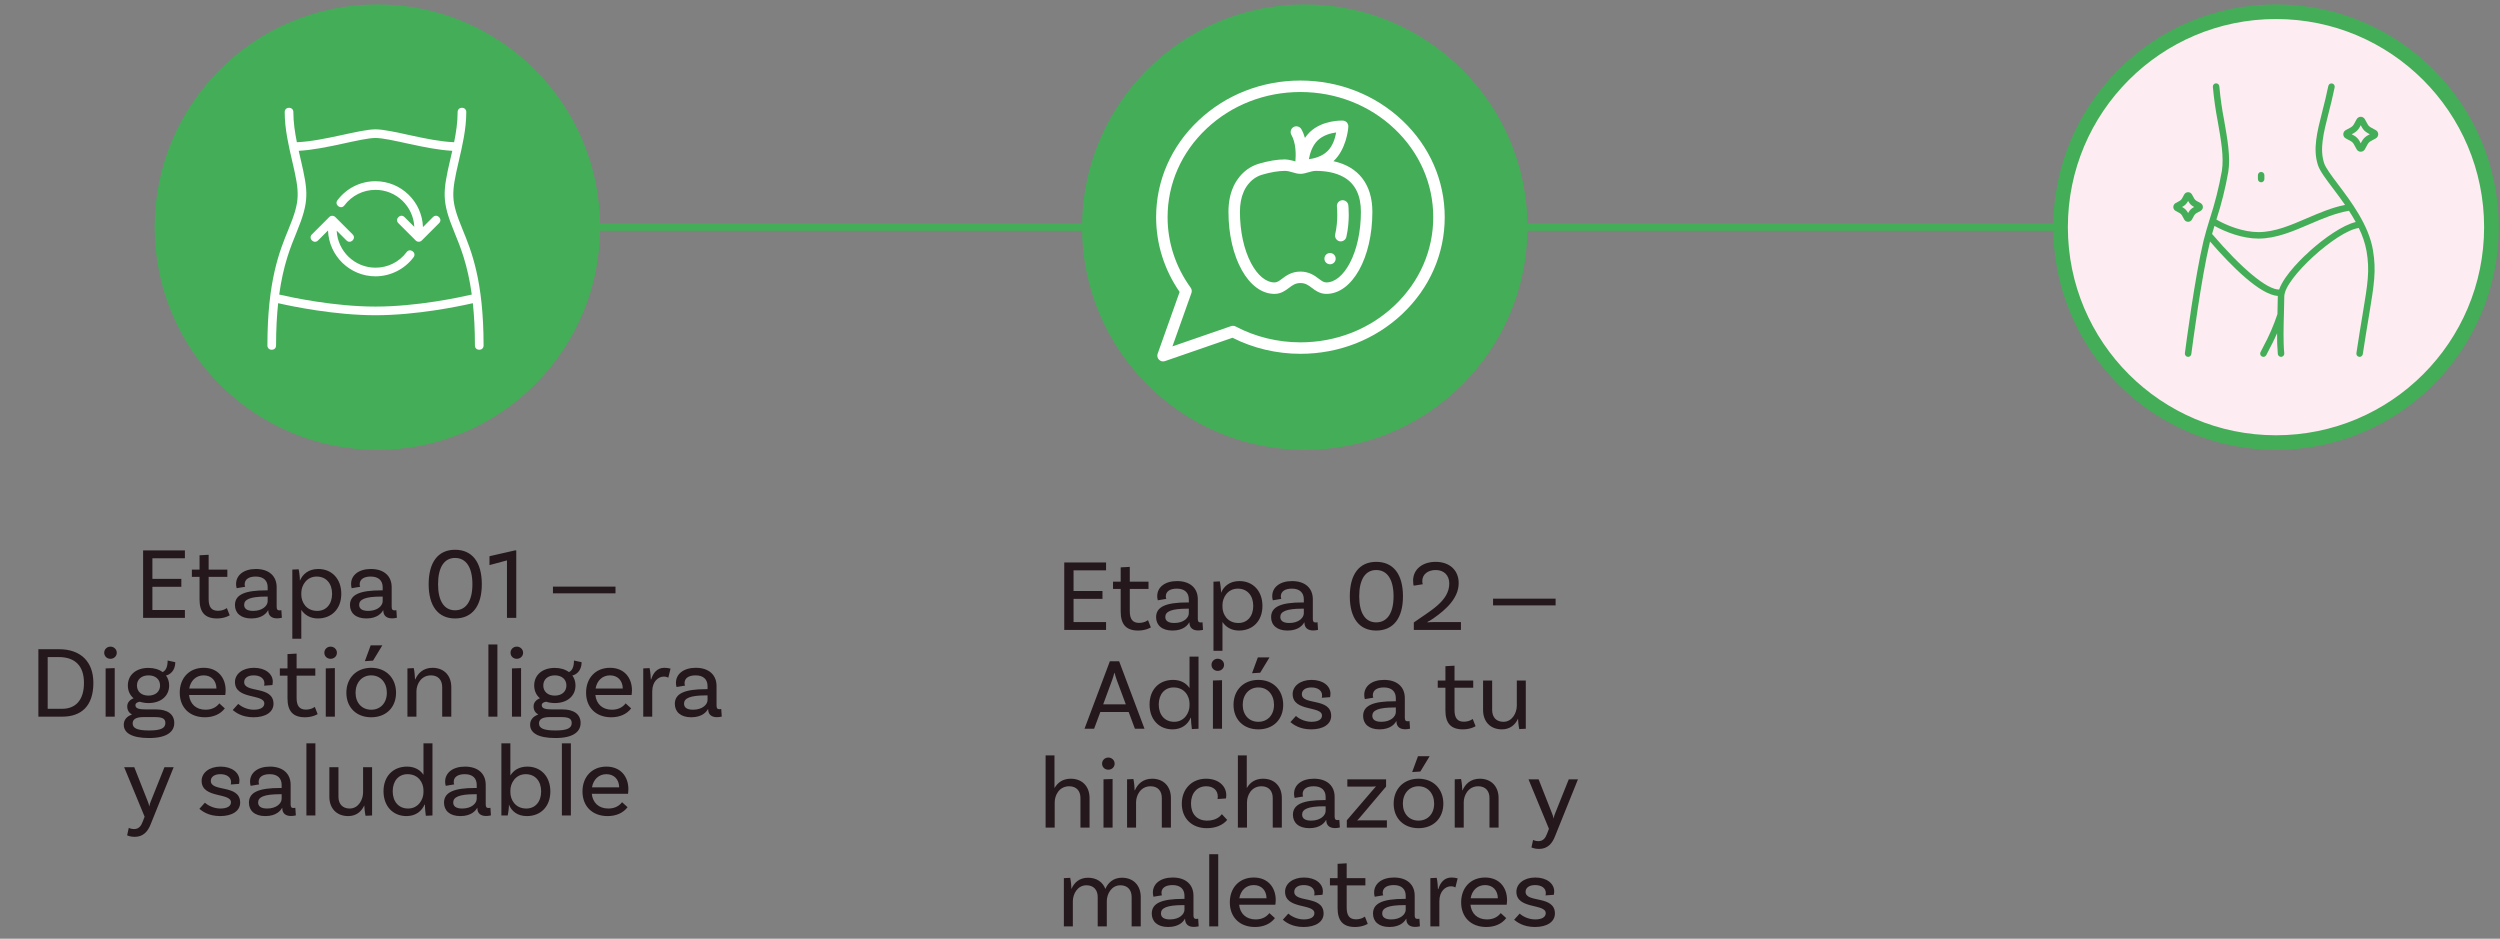 <svg width="253" height="95" viewBox="0 0 253 95" fill="none" xmlns="http://www.w3.org/2000/svg">
<rect x="0" y="0" width="253" height="95" fill="#808080" stroke="none"/>
<line x1="38.559" y1="22.986" x2="221.831" y2="22.986" stroke="#43AE57" stroke-width="0.739"/>
<circle cx="132.042" cy="22.987" r="21.801" fill="#43AE57" stroke="#43AE57" stroke-width="1.478"/>
<path d="M111.934 57.718H108.643V59.808H111.571V60.605H108.643V62.953H111.934V63.75H107.702V56.922H111.934V57.718ZM116.177 62.757L116.466 63.491C116.466 63.491 115.98 63.812 115.184 63.812C113.921 63.812 113.414 63.14 113.414 61.888V59.601H112.638V58.867H113.414V57.418L114.335 57.367V58.867H116.228V59.601H114.335V61.857C114.335 62.643 114.615 63.036 115.277 63.036C115.846 63.036 116.177 62.757 116.177 62.757ZM121.694 62.974L121.746 63.74C121.746 63.74 121.508 63.802 121.249 63.802C120.742 63.802 120.37 63.564 120.37 62.995V62.984H120.349C120.215 63.233 119.791 63.812 118.653 63.812C117.577 63.812 116.997 63.253 116.997 62.457C116.997 61.391 118.011 60.967 120.163 60.967H120.308V60.657C120.308 59.994 119.904 59.57 119.097 59.57C118.404 59.57 117.98 59.849 117.98 60.356C117.98 60.47 118.001 60.532 118.032 60.605L117.173 60.75C117.173 60.75 117.111 60.563 117.111 60.325C117.111 59.436 117.877 58.805 119.118 58.805C120.442 58.805 121.218 59.519 121.218 60.646V62.622C121.218 62.891 121.291 62.995 121.518 62.995C121.58 62.995 121.653 62.984 121.694 62.974ZM118.839 63.047C119.791 63.047 120.308 62.519 120.308 62.064V61.598H120.163C118.497 61.598 117.928 61.898 117.928 62.436C117.928 62.819 118.218 63.047 118.839 63.047ZM125.431 58.805C126.807 58.805 127.759 59.808 127.759 61.319C127.759 62.819 126.807 63.812 125.379 63.812C124.614 63.812 124.045 63.45 123.714 62.943V65.861H122.803V58.867L123.445 58.836C123.517 59.167 123.579 59.777 123.569 59.974H123.579C123.848 59.343 124.427 58.805 125.431 58.805ZM125.328 63.047C126.238 63.047 126.828 62.353 126.828 61.319C126.828 60.274 126.228 59.57 125.266 59.57C124.231 59.57 123.714 60.491 123.714 61.215V61.412C123.714 62.146 124.2 63.047 125.328 63.047ZM133.334 62.974L133.385 63.74C133.385 63.74 133.147 63.802 132.889 63.802C132.382 63.802 132.009 63.564 132.009 62.995V62.984H131.989C131.854 63.233 131.43 63.812 130.292 63.812C129.216 63.812 128.636 63.253 128.636 62.457C128.636 61.391 129.65 60.967 131.802 60.967H131.947V60.657C131.947 59.994 131.544 59.57 130.737 59.57C130.044 59.57 129.619 59.849 129.619 60.356C129.619 60.47 129.64 60.532 129.671 60.605L128.812 60.75C128.812 60.75 128.75 60.563 128.75 60.325C128.75 59.436 129.516 58.805 130.757 58.805C132.082 58.805 132.858 59.519 132.858 60.646V62.622C132.858 62.891 132.93 62.995 133.158 62.995C133.22 62.995 133.292 62.984 133.334 62.974ZM130.478 63.047C131.43 63.047 131.947 62.519 131.947 62.064V61.598H131.802C130.137 61.598 129.568 61.898 129.568 62.436C129.568 62.819 129.857 63.047 130.478 63.047ZM139.27 63.812C137.562 63.812 136.6 62.56 136.6 60.346C136.6 58.111 137.562 56.859 139.27 56.859C141.008 56.859 141.98 58.111 141.98 60.346C141.98 62.56 141.008 63.812 139.27 63.812ZM139.27 62.984C140.387 62.984 141.028 62.043 141.028 60.346C141.028 58.639 140.387 57.687 139.27 57.687C138.173 57.687 137.552 58.639 137.552 60.346C137.552 62.043 138.173 62.984 139.27 62.984ZM144.474 62.984C144.557 62.974 144.795 62.953 145.074 62.953H147.847V63.75H143.077V62.995C144.691 61.836 146.667 60.843 146.667 59.053C146.667 58.215 146.119 57.687 145.301 57.687C144.484 57.687 143.936 58.132 143.936 58.805C143.936 58.929 143.956 59.053 143.988 59.125L143.067 59.27C143.046 59.229 143.005 59.084 143.005 58.763C143.005 57.625 143.936 56.859 145.291 56.859C146.709 56.859 147.619 57.718 147.619 59.011C147.619 60.501 146.377 61.67 145.043 62.591C144.867 62.715 144.557 62.902 144.453 62.943L144.474 62.984ZM151.098 61.267V60.584H157.429V61.267H151.098ZM114.852 73.75L114.22 72.053H111.355L110.723 73.75H109.751L112.317 66.922H113.258L115.824 73.75H114.852ZM111.644 71.277H113.931L113.01 68.805C112.938 68.608 112.865 68.36 112.793 68.091H112.772C112.7 68.36 112.627 68.608 112.555 68.805L111.644 71.277ZM120.38 66.446H121.291V73.75L120.618 73.781C120.567 73.44 120.515 72.84 120.525 72.643H120.494C120.215 73.295 119.604 73.812 118.663 73.812C117.287 73.812 116.335 72.808 116.335 71.298C116.335 69.798 117.287 68.805 118.715 68.805C119.511 68.805 120.06 69.156 120.38 69.632V66.446ZM118.829 73.046C119.863 73.046 120.38 72.126 120.38 71.401V71.205C120.38 70.47 119.894 69.57 118.766 69.57C117.856 69.57 117.266 70.263 117.266 71.298C117.266 72.343 117.866 73.046 118.829 73.046ZM123.876 67.284C123.876 67.635 123.586 67.894 123.234 67.894C122.882 67.894 122.603 67.635 122.603 67.284C122.603 66.932 122.882 66.663 123.234 66.663C123.586 66.663 123.876 66.932 123.876 67.284ZM122.748 73.75V68.867L123.669 68.836V73.75H122.748ZM127.532 68.08L126.705 68.132L127.294 66.528H128.474L127.532 68.08ZM127.346 68.805C128.857 68.805 129.86 69.85 129.86 71.329C129.86 72.808 128.857 73.812 127.346 73.812C125.836 73.812 124.832 72.808 124.832 71.329C124.832 69.85 125.836 68.805 127.346 68.805ZM127.346 73.046C128.298 73.046 128.929 72.343 128.929 71.329C128.929 70.315 128.298 69.57 127.346 69.57C126.394 69.57 125.763 70.315 125.763 71.329C125.763 72.343 126.394 73.046 127.346 73.046ZM133.764 70.615C133.785 70.543 133.795 70.45 133.795 70.377C133.795 69.87 133.35 69.57 132.709 69.57C132.099 69.57 131.747 69.85 131.747 70.253C131.747 71.401 134.685 70.574 134.716 72.426C134.727 73.305 133.888 73.812 132.699 73.812C131.499 73.812 130.867 73.305 130.588 73.078L131.147 72.457C131.354 72.653 131.964 73.046 132.709 73.046C133.433 73.046 133.785 72.788 133.785 72.415C133.785 71.412 130.816 72.053 130.816 70.243C130.816 69.436 131.581 68.805 132.73 68.805C133.878 68.805 134.644 69.405 134.644 70.212C134.644 70.408 134.602 70.553 134.602 70.553L133.764 70.615ZM142.644 72.974L142.696 73.74C142.696 73.74 142.458 73.802 142.199 73.802C141.692 73.802 141.32 73.564 141.32 72.995V72.984H141.299C141.164 73.233 140.74 73.812 139.602 73.812C138.526 73.812 137.947 73.253 137.947 72.457C137.947 71.391 138.961 70.967 141.113 70.967H141.258V70.656C141.258 69.994 140.854 69.57 140.047 69.57C139.354 69.57 138.93 69.85 138.93 70.356C138.93 70.47 138.95 70.532 138.981 70.605L138.123 70.75C138.123 70.75 138.061 70.563 138.061 70.326C138.061 69.436 138.826 68.805 140.068 68.805C141.392 68.805 142.168 69.519 142.168 70.646V72.622C142.168 72.891 142.24 72.995 142.468 72.995C142.53 72.995 142.603 72.984 142.644 72.974ZM139.788 73.046C140.74 73.046 141.258 72.519 141.258 72.064V71.598H141.113C139.447 71.598 138.878 71.898 138.878 72.436C138.878 72.819 139.168 73.046 139.788 73.046ZM149.039 72.757L149.328 73.491C149.328 73.491 148.842 73.812 148.045 73.812C146.783 73.812 146.276 73.14 146.276 71.888V69.601H145.5V68.867H146.276V67.418L147.197 67.367V68.867H149.09V69.601H147.197V71.857C147.197 72.643 147.476 73.036 148.138 73.036C148.707 73.036 149.039 72.757 149.039 72.757ZM153.501 68.867H154.411V73.75L153.749 73.781C153.666 73.409 153.625 72.86 153.625 72.746H153.615C153.346 73.336 152.828 73.812 151.99 73.812C150.821 73.812 150.087 73.026 150.087 71.857V68.867H151.007V71.857C151.007 72.571 151.411 73.046 152.145 73.046C153.046 73.046 153.501 72.126 153.501 71.422V68.867ZM108.359 78.805C109.528 78.805 110.263 79.591 110.263 80.76V83.75H109.342V80.76C109.342 80.046 108.939 79.57 108.204 79.57C107.19 79.57 106.735 80.47 106.735 81.205V83.75H105.814V76.446H106.714V79.725H106.735C107.025 79.218 107.542 78.805 108.359 78.805ZM112.802 77.284C112.802 77.635 112.512 77.894 112.161 77.894C111.809 77.894 111.529 77.635 111.529 77.284C111.529 76.932 111.809 76.663 112.161 76.663C112.512 76.663 112.802 76.932 112.802 77.284ZM111.674 83.75V78.867L112.595 78.836V83.75H111.674ZM116.593 78.805C117.762 78.805 118.497 79.591 118.497 80.76V83.75H117.576V80.76C117.576 80.046 117.173 79.57 116.438 79.57C115.424 79.57 114.969 80.491 114.969 81.195V83.75H114.059V78.867L114.7 78.836C114.783 79.208 114.824 79.756 114.824 79.974H114.855C115.114 79.363 115.662 78.805 116.593 78.805ZM122.05 78.805C123.302 78.805 124.099 79.539 124.099 80.47C124.099 80.677 124.068 80.801 124.068 80.801L123.219 80.864C123.23 80.812 123.24 80.719 123.24 80.605C123.24 80.005 122.806 79.57 122.071 79.57C121.15 79.57 120.529 80.263 120.529 81.319C120.529 82.353 121.119 83.046 122.154 83.046C123.075 83.046 123.468 82.622 123.654 82.395L124.192 82.974C123.737 83.522 123.002 83.812 122.123 83.812C120.602 83.812 119.598 82.808 119.598 81.339C119.598 79.85 120.612 78.805 122.05 78.805ZM127.819 78.805C128.988 78.805 129.722 79.591 129.722 80.76V83.75H128.801V80.76C128.801 80.046 128.398 79.57 127.663 79.57C126.649 79.57 126.194 80.47 126.194 81.205V83.75H125.273V76.446H126.174V79.725H126.194C126.484 79.218 127.001 78.805 127.819 78.805ZM135.541 82.974L135.593 83.74C135.593 83.74 135.355 83.802 135.096 83.802C134.589 83.802 134.217 83.564 134.217 82.995V82.984H134.196C134.062 83.233 133.638 83.812 132.499 83.812C131.423 83.812 130.844 83.253 130.844 82.457C130.844 81.391 131.858 80.967 134.01 80.967H134.155V80.656C134.155 79.994 133.751 79.57 132.944 79.57C132.251 79.57 131.827 79.85 131.827 80.356C131.827 80.47 131.848 80.532 131.879 80.605L131.02 80.75C131.02 80.75 130.958 80.563 130.958 80.326C130.958 79.436 131.723 78.805 132.965 78.805C134.289 78.805 135.065 79.519 135.065 80.646V82.622C135.065 82.891 135.138 82.995 135.365 82.995C135.427 82.995 135.5 82.984 135.541 82.974ZM132.686 83.046C133.638 83.046 134.155 82.519 134.155 82.064V81.598H134.01C132.344 81.598 131.775 81.898 131.775 82.436C131.775 82.819 132.065 83.046 132.686 83.046ZM136.298 83.75V83.015L138.978 79.891C139.112 79.736 139.164 79.674 139.237 79.601L139.226 79.581C139.112 79.601 138.957 79.601 138.823 79.601H136.35V78.867H140.271V79.601L137.757 82.571C137.55 82.819 137.478 82.902 137.364 83.015L137.374 83.036C137.478 83.015 137.602 83.015 137.819 83.015H140.354V83.75H136.298ZM143.738 78.08L142.911 78.132L143.5 76.528H144.68L143.738 78.08ZM143.552 78.805C145.063 78.805 146.066 79.85 146.066 81.329C146.066 82.808 145.063 83.812 143.552 83.812C142.042 83.812 141.038 82.808 141.038 81.329C141.038 79.85 142.042 78.805 143.552 78.805ZM143.552 83.046C144.504 83.046 145.135 82.343 145.135 81.329C145.135 80.315 144.504 79.57 143.552 79.57C142.6 79.57 141.969 80.315 141.969 81.329C141.969 82.343 142.6 83.046 143.552 83.046ZM149.753 78.805C150.922 78.805 151.657 79.591 151.657 80.76V83.75H150.736V80.76C150.736 80.046 150.333 79.57 149.598 79.57C148.584 79.57 148.129 80.491 148.129 81.195V83.75H147.218V78.867L147.86 78.836C147.943 79.208 147.984 79.756 147.984 79.974H148.015C148.274 79.363 148.822 78.805 149.753 78.805ZM157.373 84.619C157.093 85.343 156.638 85.912 155.738 85.912C155.272 85.912 154.983 85.757 154.983 85.757L155.148 85.002C155.148 85.002 155.376 85.126 155.676 85.126C156.183 85.126 156.4 84.795 156.566 84.36L156.752 83.874L154.683 78.867H155.707L157.052 82.281C157.155 82.529 157.176 82.612 157.217 82.819H157.228C157.269 82.591 157.311 82.498 157.393 82.281L158.759 78.867H159.69L157.373 84.619ZM113.54 88.825C114.709 88.825 115.443 89.612 115.443 90.781V93.75H114.522V90.781C114.522 90.067 114.119 89.591 113.384 89.591C112.464 89.591 112.008 90.491 112.008 91.195V93.75H111.088V90.781C111.088 90.067 110.684 89.591 109.949 89.591C109.029 89.591 108.573 90.491 108.573 91.195V93.75H107.663V88.867L108.304 88.836C108.387 89.208 108.429 89.756 108.429 89.974C108.677 89.353 109.215 88.825 110.105 88.825C110.974 88.825 111.605 89.26 111.863 89.963C112.122 89.343 112.66 88.825 113.54 88.825ZM121.255 92.974L121.306 93.74C121.306 93.74 121.069 93.802 120.81 93.802C120.303 93.802 119.93 93.564 119.93 92.995V92.984H119.91C119.775 93.233 119.351 93.812 118.213 93.812C117.137 93.812 116.558 93.253 116.558 92.457C116.558 91.391 117.572 90.967 119.724 90.967H119.868V90.656C119.868 89.994 119.465 89.57 118.658 89.57C117.965 89.57 117.541 89.85 117.541 90.356C117.541 90.47 117.561 90.532 117.592 90.605L116.734 90.75C116.734 90.75 116.671 90.563 116.671 90.326C116.671 89.436 117.437 88.805 118.679 88.805C120.003 88.805 120.779 89.519 120.779 90.646V92.622C120.779 92.891 120.851 92.995 121.079 92.995C121.141 92.995 121.213 92.984 121.255 92.974ZM118.399 93.046C119.351 93.046 119.868 92.519 119.868 92.064V91.598H119.724C118.058 91.598 117.489 91.898 117.489 92.436C117.489 92.819 117.778 93.046 118.399 93.046ZM122.374 93.75V86.446H123.284V93.75H122.374ZM129.062 91.557H125.4C125.493 92.457 126.103 93.046 127.076 93.046C127.821 93.046 128.245 92.695 128.462 92.405L129.021 92.912C128.566 93.512 127.842 93.812 127.004 93.812C125.441 93.812 124.458 92.808 124.458 91.319C124.458 89.86 125.4 88.805 126.879 88.805C128.317 88.805 129.104 89.808 129.104 91.091C129.104 91.381 129.062 91.557 129.062 91.557ZM126.879 89.57C126.093 89.57 125.555 90.118 125.421 90.905H128.173C128.162 90.098 127.655 89.57 126.879 89.57ZM132.996 90.615C133.017 90.543 133.027 90.45 133.027 90.377C133.027 89.87 132.583 89.57 131.941 89.57C131.331 89.57 130.979 89.85 130.979 90.253C130.979 91.401 133.917 90.574 133.948 92.426C133.959 93.305 133.121 93.812 131.931 93.812C130.731 93.812 130.1 93.305 129.82 93.078L130.379 92.457C130.586 92.653 131.196 93.046 131.941 93.046C132.665 93.046 133.017 92.788 133.017 92.415C133.017 91.412 130.048 92.053 130.048 90.243C130.048 89.436 130.813 88.805 131.962 88.805C133.11 88.805 133.876 89.405 133.876 90.212C133.876 90.408 133.834 90.553 133.834 90.553L132.996 90.615ZM138.127 92.757L138.416 93.491C138.416 93.491 137.93 93.812 137.133 93.812C135.871 93.812 135.364 93.14 135.364 91.888V89.601H134.588V88.867H135.364V87.418L136.285 87.367V88.867H138.178V89.601H136.285V91.857C136.285 92.643 136.564 93.036 137.227 93.036C137.796 93.036 138.127 92.757 138.127 92.757ZM143.644 92.974L143.696 93.74C143.696 93.74 143.458 93.802 143.199 93.802C142.692 93.802 142.32 93.564 142.32 92.995V92.984H142.299C142.165 93.233 141.741 93.812 140.602 93.812C139.526 93.812 138.947 93.253 138.947 92.457C138.947 91.391 139.961 90.967 142.113 90.967H142.258V90.656C142.258 89.994 141.854 89.57 141.047 89.57C140.354 89.57 139.93 89.85 139.93 90.356C139.93 90.47 139.951 90.532 139.982 90.605L139.123 90.75C139.123 90.75 139.061 90.563 139.061 90.326C139.061 89.436 139.827 88.805 141.068 88.805C142.392 88.805 143.168 89.519 143.168 90.646V92.622C143.168 92.891 143.241 92.995 143.468 92.995C143.53 92.995 143.603 92.984 143.644 92.974ZM140.789 93.046C141.741 93.046 142.258 92.519 142.258 92.064V91.598H142.113C140.447 91.598 139.878 91.898 139.878 92.436C139.878 92.819 140.168 93.046 140.789 93.046ZM146.884 88.805C147.102 88.805 147.329 88.836 147.515 88.887L147.288 89.808C147.184 89.746 147.04 89.694 146.833 89.694C146.284 89.694 145.664 90.181 145.664 91.195V93.75H144.753V88.867L145.395 88.836C145.477 89.208 145.519 89.756 145.519 89.974H145.56C145.746 89.332 146.16 88.805 146.884 88.805ZM152.472 91.557H148.81C148.903 92.457 149.513 93.046 150.486 93.046C151.231 93.046 151.655 92.695 151.872 92.405L152.431 92.912C151.976 93.512 151.251 93.812 150.413 93.812C148.851 93.812 147.868 92.808 147.868 91.319C147.868 89.86 148.81 88.805 150.289 88.805C151.727 88.805 152.514 89.808 152.514 91.091C152.514 91.381 152.472 91.557 152.472 91.557ZM150.289 89.57C149.503 89.57 148.965 90.118 148.83 90.905H151.583C151.572 90.098 151.065 89.57 150.289 89.57ZM156.406 90.615C156.427 90.543 156.437 90.45 156.437 90.377C156.437 89.87 155.993 89.57 155.351 89.57C154.741 89.57 154.389 89.85 154.389 90.253C154.389 91.401 157.327 90.574 157.358 92.426C157.369 93.305 156.531 93.812 155.341 93.812C154.141 93.812 153.509 93.305 153.23 93.078L153.789 92.457C153.996 92.653 154.606 93.046 155.351 93.046C156.075 93.046 156.427 92.788 156.427 92.415C156.427 91.412 153.458 92.053 153.458 90.243C153.458 89.436 154.223 88.805 155.372 88.805C156.52 88.805 157.286 89.405 157.286 90.212C157.286 90.408 157.244 90.553 157.244 90.553L156.406 90.615Z" fill="#25181C"/>
<circle cx="230.33" cy="22.987" r="21.801" fill="#FDECF2" stroke="#43AE57" stroke-width="1.478"/>
<g clip-path="url(#clip0_238_13)">
<path d="M228.828 18.449C228.741 18.449 228.658 18.415 228.596 18.353C228.535 18.291 228.5 18.208 228.5 18.121V17.729C228.5 17.642 228.535 17.558 228.596 17.497C228.658 17.435 228.741 17.401 228.828 17.401C228.915 17.401 228.999 17.435 229.06 17.497C229.122 17.558 229.156 17.642 229.156 17.729V18.121C229.156 18.208 229.122 18.291 229.06 18.353C228.999 18.415 228.915 18.449 228.828 18.449Z" fill="#43AE57"/>
<path d="M240.14 25.298C239.715 22.775 237.928 20.405 236.625 18.674C235.947 17.774 235.361 16.997 235.201 16.509C234.731 15.071 235.14 13.461 235.658 11.422C235.855 10.649 236.077 9.774 236.268 8.834C236.285 8.749 236.268 8.66 236.22 8.587C236.172 8.515 236.097 8.464 236.012 8.447C235.927 8.429 235.838 8.446 235.765 8.494C235.693 8.542 235.642 8.617 235.625 8.703C235.437 9.627 235.226 10.457 235.022 11.259C234.478 13.402 234.048 15.093 234.577 16.712C234.771 17.305 235.358 18.084 236.101 19.07C236.481 19.573 236.903 20.134 237.318 20.736C235.992 20.999 234.714 21.547 233.473 22.081C231.792 22.805 230.204 23.488 228.556 23.489H228.553C227.019 23.489 225.355 22.832 224.298 22.22C224.814 20.641 225.216 19.027 225.503 17.39C225.739 15.899 225.421 14.09 225.083 12.174C224.863 11.04 224.7 9.896 224.597 8.745C224.595 8.701 224.584 8.659 224.565 8.619C224.547 8.579 224.52 8.544 224.488 8.515C224.455 8.486 224.417 8.463 224.375 8.449C224.334 8.435 224.29 8.429 224.246 8.432C224.203 8.435 224.16 8.447 224.121 8.466C224.082 8.486 224.047 8.513 224.019 8.547C223.99 8.58 223.969 8.619 223.956 8.661C223.943 8.703 223.938 8.746 223.942 8.79C224.047 9.964 224.212 11.131 224.436 12.288C224.764 14.147 225.073 15.905 224.854 17.288C224.561 18.944 224.15 20.577 223.625 22.174C223.386 22.958 223.159 23.698 222.998 24.367C222.13 27.965 221.212 34.959 221.11 35.745C221.105 35.788 221.108 35.831 221.119 35.873C221.131 35.914 221.15 35.953 221.176 35.987C221.203 36.022 221.236 36.05 221.273 36.072C221.311 36.093 221.352 36.107 221.395 36.112C221.409 36.114 221.423 36.115 221.437 36.115C221.517 36.115 221.594 36.086 221.654 36.033C221.713 35.98 221.752 35.908 221.762 35.829C221.863 35.047 222.777 28.085 223.637 24.521C223.643 24.496 223.651 24.468 223.657 24.442C225.896 27.024 228.715 29.818 230.516 29.951C230.516 29.964 230.514 29.978 230.514 29.991C230.511 30.477 230.496 31.035 230.48 31.627C230.478 31.681 230.477 31.737 230.475 31.792C230.097 32.93 229.619 34.032 229.046 35.086C228.933 35.3 228.835 35.486 228.759 35.648C228.722 35.727 228.719 35.818 228.748 35.899C228.778 35.981 228.839 36.048 228.918 36.084C228.997 36.121 229.087 36.125 229.169 36.095C229.251 36.065 229.317 36.004 229.354 35.925C229.423 35.778 229.517 35.599 229.627 35.392C229.844 34.982 230.126 34.446 230.439 33.724C230.429 34.423 230.455 35.123 230.516 35.82C230.524 35.901 230.562 35.976 230.622 36.03C230.682 36.085 230.76 36.115 230.841 36.115C230.853 36.115 230.863 36.115 230.875 36.113C230.962 36.104 231.041 36.062 231.096 35.994C231.151 35.926 231.177 35.84 231.168 35.753C231.054 34.643 231.097 33.05 231.136 31.645C231.152 31.05 231.167 30.487 231.17 29.994C231.181 28.172 236.484 23.364 238.709 23.072C239.079 23.81 239.343 24.596 239.494 25.407C239.83 27.401 239.627 28.623 239.084 31.886C238.914 32.911 238.702 34.187 238.467 35.738C238.454 35.824 238.475 35.911 238.527 35.981C238.578 36.052 238.656 36.098 238.742 36.111C238.758 36.114 238.775 36.115 238.792 36.115C238.87 36.115 238.946 36.087 239.005 36.036C239.065 35.984 239.104 35.914 239.115 35.836C239.35 34.29 239.562 33.017 239.732 31.994C240.27 28.745 240.494 27.4 240.14 25.298ZM233.852 25.315C233.177 25.914 231.183 27.776 230.648 29.302C229.438 29.322 226.88 27.206 223.862 23.676C223.937 23.412 224.018 23.141 224.103 22.861C225.24 23.495 226.954 24.145 228.554 24.145H228.557C230.34 24.145 232.065 23.401 233.733 22.684C235.028 22.127 236.365 21.555 237.717 21.332C237.956 21.699 238.186 22.079 238.399 22.469C237.071 22.778 235.184 24.133 233.852 25.315Z" fill="#43AE57"/>
<path d="M240.429 13.168L239.924 12.893C239.788 12.818 239.676 12.706 239.601 12.57L239.325 12.066C239.284 11.991 239.224 11.928 239.151 11.885C239.077 11.841 238.993 11.818 238.908 11.818C238.823 11.818 238.739 11.841 238.666 11.885C238.592 11.928 238.532 11.991 238.491 12.066L238.215 12.57C238.14 12.707 238.028 12.819 237.892 12.893L237.387 13.169C237.312 13.21 237.25 13.271 237.206 13.344C237.163 13.417 237.14 13.501 237.14 13.586C237.14 13.672 237.163 13.755 237.206 13.829C237.25 13.902 237.312 13.963 237.387 14.004L237.892 14.279C238.028 14.354 238.14 14.466 238.215 14.602L238.491 15.108C238.532 15.183 238.592 15.245 238.666 15.289C238.739 15.332 238.823 15.355 238.908 15.355C238.994 15.355 239.077 15.332 239.151 15.289C239.224 15.245 239.284 15.183 239.325 15.108L239.601 14.603C239.676 14.467 239.788 14.355 239.924 14.28L240.429 14.004C240.504 13.963 240.566 13.903 240.61 13.829C240.653 13.756 240.676 13.672 240.676 13.587C240.676 13.502 240.653 13.418 240.61 13.345C240.566 13.271 240.504 13.211 240.429 13.17L240.429 13.168ZM239.609 13.703C239.363 13.838 239.16 14.04 239.025 14.287L238.908 14.501L238.791 14.287C238.656 14.04 238.454 13.838 238.207 13.703L237.992 13.586L238.207 13.468C238.454 13.334 238.656 13.131 238.791 12.885L238.908 12.67L239.025 12.885C239.16 13.131 239.363 13.334 239.609 13.468L239.824 13.586L239.609 13.703Z" fill="#43AE57"/>
<path d="M222.701 20.554L222.291 20.33C222.19 20.275 222.108 20.193 222.053 20.092L221.828 19.682C221.789 19.612 221.732 19.553 221.663 19.512C221.594 19.471 221.515 19.45 221.434 19.45C221.354 19.45 221.275 19.471 221.206 19.512C221.137 19.553 221.08 19.612 221.042 19.683L220.818 20.093C220.763 20.193 220.681 20.275 220.581 20.33L220.17 20.554C220.1 20.593 220.041 20.65 220 20.719C219.959 20.788 219.937 20.867 219.937 20.947C219.937 21.027 219.959 21.106 220 21.175C220.041 21.245 220.1 21.301 220.17 21.34L220.581 21.565C220.682 21.619 220.764 21.702 220.819 21.803L221.043 22.212C221.081 22.283 221.138 22.342 221.207 22.383C221.276 22.424 221.354 22.445 221.434 22.446C221.515 22.446 221.594 22.424 221.663 22.383C221.732 22.342 221.789 22.283 221.828 22.213L222.052 21.803C222.107 21.702 222.19 21.619 222.29 21.565L222.7 21.341C222.77 21.302 222.829 21.245 222.87 21.176C222.911 21.107 222.933 21.028 222.933 20.948C222.933 20.867 222.911 20.788 222.87 20.719C222.829 20.65 222.77 20.593 222.7 20.554H222.701ZM221.976 20.989C221.765 21.104 221.592 21.277 221.477 21.488L221.436 21.564L221.395 21.488C221.279 21.277 221.106 21.104 220.895 20.989L220.82 20.947L220.895 20.906C221.106 20.791 221.279 20.618 221.395 20.407L221.436 20.332L221.477 20.407C221.592 20.618 221.765 20.791 221.976 20.906L222.051 20.948L221.976 20.989Z" fill="#43AE57"/>
</g>
<circle cx="38.189" cy="22.987" r="22.54" fill="#43AE57"/>
<path d="M18.713 56.495H15.423V58.584H18.351V59.381H15.423V61.73H18.713V62.526H14.482V55.698H18.713V56.495ZM22.956 61.533L23.246 62.268C23.246 62.268 22.76 62.588 21.963 62.588C20.701 62.588 20.194 61.916 20.194 60.664V58.378H19.418V57.643H20.194V56.195L21.115 56.143V57.643H23.008V58.378H21.115V60.633C21.115 61.419 21.394 61.812 22.056 61.812C22.625 61.812 22.956 61.533 22.956 61.533ZM28.474 61.75L28.526 62.516C28.526 62.516 28.288 62.578 28.029 62.578C27.522 62.578 27.15 62.34 27.15 61.771V61.761H27.129C26.994 62.009 26.57 62.588 25.432 62.588C24.356 62.588 23.777 62.03 23.777 61.233C23.777 60.167 24.791 59.743 26.943 59.743H27.088V59.433C27.088 58.771 26.684 58.347 25.877 58.347C25.184 58.347 24.76 58.626 24.76 59.133C24.76 59.247 24.78 59.309 24.811 59.381L23.953 59.526C23.953 59.526 23.891 59.34 23.891 59.102C23.891 58.212 24.656 57.581 25.898 57.581C27.222 57.581 27.998 58.295 27.998 59.423V61.399C27.998 61.668 28.07 61.771 28.298 61.771C28.36 61.771 28.433 61.761 28.474 61.75ZM25.618 61.823C26.57 61.823 27.088 61.295 27.088 60.84V60.374H26.943C25.277 60.374 24.708 60.674 24.708 61.212C24.708 61.595 24.998 61.823 25.618 61.823ZM32.211 57.581C33.587 57.581 34.539 58.584 34.539 60.095C34.539 61.595 33.587 62.588 32.159 62.588C31.393 62.588 30.824 62.226 30.493 61.719V64.637H29.583V57.643L30.224 57.612C30.297 57.943 30.359 58.553 30.348 58.75H30.359C30.628 58.119 31.207 57.581 32.211 57.581ZM32.107 61.823C33.018 61.823 33.607 61.13 33.607 60.095C33.607 59.05 33.007 58.347 32.045 58.347C31.011 58.347 30.493 59.267 30.493 59.992V60.188C30.493 60.923 30.98 61.823 32.107 61.823ZM40.113 61.75L40.165 62.516C40.165 62.516 39.927 62.578 39.668 62.578C39.161 62.578 38.789 62.34 38.789 61.771V61.761H38.768C38.634 62.009 38.21 62.588 37.072 62.588C35.995 62.588 35.416 62.03 35.416 61.233C35.416 60.167 36.43 59.743 38.582 59.743H38.727V59.433C38.727 58.771 38.323 58.347 37.516 58.347C36.823 58.347 36.399 58.626 36.399 59.133C36.399 59.247 36.42 59.309 36.451 59.381L35.592 59.526C35.592 59.526 35.53 59.34 35.53 59.102C35.53 58.212 36.295 57.581 37.537 57.581C38.861 57.581 39.637 58.295 39.637 59.423V61.399C39.637 61.668 39.71 61.771 39.937 61.771C39.999 61.771 40.072 61.761 40.113 61.75ZM37.258 61.823C38.21 61.823 38.727 61.295 38.727 60.84V60.374H38.582C36.916 60.374 36.347 60.674 36.347 61.212C36.347 61.595 36.637 61.823 37.258 61.823ZM46.049 62.588C44.342 62.588 43.38 61.337 43.38 59.123C43.38 56.888 44.342 55.636 46.049 55.636C47.787 55.636 48.76 56.888 48.76 59.123C48.76 61.337 47.787 62.588 46.049 62.588ZM46.049 61.761C47.167 61.761 47.808 60.819 47.808 59.123C47.808 57.415 47.167 56.464 46.049 56.464C44.953 56.464 44.332 57.415 44.332 59.123C44.332 60.819 44.953 61.761 46.049 61.761ZM51.305 62.526V56.712L49.536 57.188V56.288L52.123 55.698H52.247V62.526H51.305ZM55.958 60.043V59.361H62.289V60.043H55.958ZM5.952 65.698C8.187 65.698 9.449 66.971 9.449 69.112C9.449 71.492 8.187 72.526 6.304 72.526H3.883V65.698H5.952ZM6.294 71.73C7.566 71.73 8.497 70.943 8.497 69.112C8.497 67.364 7.577 66.495 5.942 66.495H4.825V71.73H6.294ZM11.817 66.06C11.817 66.412 11.527 66.671 11.176 66.671C10.824 66.671 10.545 66.412 10.545 66.06C10.545 65.708 10.824 65.439 11.176 65.439C11.527 65.439 11.817 65.708 11.817 66.06ZM10.689 72.526V67.643L11.61 67.612V72.526H10.689ZM15.784 71.792C16.943 71.792 17.636 72.268 17.636 73.168C17.636 74.006 16.953 74.689 15.091 74.689C13.332 74.689 12.525 74.171 12.525 73.344C12.525 72.868 12.805 72.506 13.353 72.309C13.063 72.144 12.877 71.885 12.877 71.481C12.877 71.078 13.167 70.799 13.518 70.664C13.146 70.354 12.939 69.909 12.939 69.371C12.939 68.305 13.767 67.591 15.019 67.591C15.598 67.591 16.095 67.746 16.457 68.016C16.808 67.85 16.964 67.447 16.964 66.846L17.74 67.012C17.74 67.943 17.119 68.305 16.798 68.357C17.005 68.636 17.119 68.978 17.119 69.371C17.119 70.436 16.281 71.15 15.029 71.15C14.708 71.15 14.408 71.099 14.15 71.016C13.881 71.057 13.705 71.171 13.705 71.368C13.705 71.709 14.098 71.792 14.77 71.792H15.784ZM15.029 68.347C14.325 68.347 13.86 68.75 13.86 69.371C13.86 69.992 14.315 70.395 15.019 70.395C15.733 70.395 16.198 69.992 16.198 69.371C16.198 68.75 15.733 68.347 15.029 68.347ZM15.091 73.923C16.271 73.923 16.736 73.695 16.736 73.168C16.736 72.671 16.343 72.568 15.608 72.568H14.522C13.663 72.568 13.425 72.857 13.425 73.209C13.425 73.706 13.901 73.923 15.091 73.923ZM22.793 70.333H19.131C19.224 71.233 19.834 71.823 20.807 71.823C21.552 71.823 21.976 71.471 22.193 71.181L22.752 71.688C22.297 72.288 21.573 72.588 20.735 72.588C19.172 72.588 18.189 71.585 18.189 70.095C18.189 68.636 19.131 67.581 20.61 67.581C22.048 67.581 22.835 68.585 22.835 69.867C22.835 70.157 22.793 70.333 22.793 70.333ZM20.61 68.347C19.824 68.347 19.286 68.895 19.151 69.681H21.904C21.893 68.874 21.386 68.347 20.61 68.347ZM26.727 69.391C26.748 69.319 26.758 69.226 26.758 69.154C26.758 68.647 26.314 68.347 25.672 68.347C25.062 68.347 24.71 68.626 24.71 69.029C24.71 70.178 27.648 69.35 27.679 71.202C27.69 72.082 26.852 72.588 25.662 72.588C24.462 72.588 23.831 72.082 23.551 71.854L24.11 71.233C24.317 71.43 24.927 71.823 25.672 71.823C26.396 71.823 26.748 71.564 26.748 71.192C26.748 70.188 23.779 70.83 23.779 69.019C23.779 68.212 24.544 67.581 25.693 67.581C26.841 67.581 27.607 68.181 27.607 68.988C27.607 69.185 27.565 69.329 27.565 69.329L26.727 69.391ZM31.858 71.533L32.147 72.268C32.147 72.268 31.661 72.588 30.864 72.588C29.602 72.588 29.095 71.916 29.095 70.664V68.378H28.319V67.643H29.095V66.195L30.016 66.143V67.643H31.909V68.378H30.016V70.633C30.016 71.419 30.295 71.812 30.958 71.812C31.527 71.812 31.858 71.533 31.858 71.533ZM34.096 66.06C34.096 66.412 33.806 66.671 33.454 66.671C33.102 66.671 32.823 66.412 32.823 66.06C32.823 65.708 33.102 65.439 33.454 65.439C33.806 65.439 34.096 65.708 34.096 66.06ZM32.968 72.526V67.643L33.889 67.612V72.526H32.968ZM37.752 66.857L36.925 66.909L37.514 65.305H38.694L37.752 66.857ZM37.566 67.581C39.077 67.581 40.08 68.626 40.08 70.105C40.08 71.585 39.077 72.588 37.566 72.588C36.056 72.588 35.052 71.585 35.052 70.105C35.052 68.626 36.056 67.581 37.566 67.581ZM37.566 71.823C38.518 71.823 39.149 71.119 39.149 70.105C39.149 69.091 38.518 68.347 37.566 68.347C36.614 68.347 35.983 69.091 35.983 70.105C35.983 71.119 36.614 71.823 37.566 71.823ZM43.767 67.581C44.936 67.581 45.671 68.367 45.671 69.536V72.526H44.75V69.536C44.75 68.823 44.346 68.347 43.612 68.347C42.598 68.347 42.143 69.267 42.143 69.971V72.526H41.232V67.643L41.874 67.612C41.956 67.984 41.998 68.533 41.998 68.75H42.029C42.288 68.14 42.836 67.581 43.767 67.581ZM49.426 72.526V65.222H50.337V72.526H49.426ZM52.939 66.06C52.939 66.412 52.649 66.671 52.297 66.671C51.945 66.671 51.666 66.412 51.666 66.06C51.666 65.708 51.945 65.439 52.297 65.439C52.649 65.439 52.939 65.708 52.939 66.06ZM51.811 72.526V67.643L52.732 67.612V72.526H51.811ZM56.906 71.792C58.065 71.792 58.758 72.268 58.758 73.168C58.758 74.006 58.075 74.689 56.212 74.689C54.454 74.689 53.647 74.171 53.647 73.344C53.647 72.868 53.926 72.506 54.474 72.309C54.185 72.144 53.998 71.885 53.998 71.481C53.998 71.078 54.288 70.799 54.64 70.664C54.267 70.354 54.061 69.909 54.061 69.371C54.061 68.305 54.888 67.591 56.14 67.591C56.719 67.591 57.216 67.746 57.578 68.016C57.93 67.85 58.085 67.447 58.085 66.846L58.861 67.012C58.861 67.943 58.24 68.305 57.92 68.357C58.127 68.636 58.24 68.978 58.24 69.371C58.24 70.436 57.402 71.15 56.151 71.15C55.83 71.15 55.53 71.099 55.271 71.016C55.002 71.057 54.826 71.171 54.826 71.368C54.826 71.709 55.219 71.792 55.892 71.792H56.906ZM56.151 68.347C55.447 68.347 54.981 68.75 54.981 69.371C54.981 69.992 55.437 70.395 56.14 70.395C56.854 70.395 57.32 69.992 57.32 69.371C57.32 68.75 56.854 68.347 56.151 68.347ZM56.212 73.923C57.392 73.923 57.858 73.695 57.858 73.168C57.858 72.671 57.464 72.568 56.73 72.568H55.644C54.785 72.568 54.547 72.857 54.547 73.209C54.547 73.706 55.023 73.923 56.212 73.923ZM63.915 70.333H60.252C60.345 71.233 60.956 71.823 61.928 71.823C62.673 71.823 63.097 71.471 63.315 71.181L63.873 71.688C63.418 72.288 62.694 72.588 61.856 72.588C60.294 72.588 59.311 71.585 59.311 70.095C59.311 68.636 60.252 67.581 61.732 67.581C63.17 67.581 63.956 68.585 63.956 69.867C63.956 70.157 63.915 70.333 63.915 70.333ZM61.732 68.347C60.946 68.347 60.407 68.895 60.273 69.681H63.025C63.015 68.874 62.508 68.347 61.732 68.347ZM67.228 67.581C67.445 67.581 67.673 67.612 67.859 67.664L67.632 68.585C67.528 68.522 67.383 68.471 67.176 68.471C66.628 68.471 66.007 68.957 66.007 69.971V72.526H65.097V67.643L65.738 67.612C65.821 67.984 65.862 68.533 65.862 68.75H65.904C66.09 68.109 66.504 67.581 67.228 67.581ZM72.99 71.75L73.042 72.516C73.042 72.516 72.804 72.578 72.545 72.578C72.038 72.578 71.666 72.34 71.666 71.771V71.761H71.645C71.511 72.009 71.087 72.588 69.948 72.588C68.872 72.588 68.293 72.03 68.293 71.233C68.293 70.168 69.307 69.743 71.459 69.743H71.604V69.433C71.604 68.771 71.2 68.347 70.393 68.347C69.7 68.347 69.276 68.626 69.276 69.133C69.276 69.247 69.297 69.309 69.328 69.381L68.469 69.526C68.469 69.526 68.407 69.34 68.407 69.102C68.407 68.212 69.172 67.581 70.414 67.581C71.738 67.581 72.514 68.295 72.514 69.423V71.399C72.514 71.668 72.587 71.771 72.814 71.771C72.876 71.771 72.949 71.761 72.99 71.75ZM70.135 71.823C71.087 71.823 71.604 71.295 71.604 70.84V70.374H71.459C69.793 70.374 69.224 70.674 69.224 71.212C69.224 71.595 69.514 71.823 70.135 71.823ZM15.256 83.395C14.977 84.12 14.522 84.689 13.621 84.689C13.156 84.689 12.866 84.534 12.866 84.534L13.032 83.778C13.032 83.778 13.259 83.902 13.559 83.902C14.066 83.902 14.284 83.571 14.449 83.137L14.635 82.65L12.566 77.643H13.59L14.935 81.057C15.039 81.305 15.06 81.388 15.101 81.595H15.111C15.153 81.368 15.194 81.275 15.277 81.057L16.642 77.643H17.574L15.256 83.395ZM23.353 79.391C23.373 79.319 23.384 79.226 23.384 79.154C23.384 78.647 22.939 78.347 22.297 78.347C21.687 78.347 21.335 78.626 21.335 79.029C21.335 80.178 24.274 79.35 24.305 81.202C24.315 82.082 23.477 82.588 22.287 82.588C21.087 82.588 20.456 82.082 20.177 81.854L20.735 81.233C20.942 81.43 21.553 81.823 22.297 81.823C23.022 81.823 23.373 81.564 23.373 81.192C23.373 80.188 20.404 80.83 20.404 79.019C20.404 78.212 21.17 77.581 22.318 77.581C23.467 77.581 24.232 78.181 24.232 78.988C24.232 79.185 24.191 79.329 24.191 79.329L23.353 79.391ZM29.888 81.75L29.94 82.516C29.94 82.516 29.702 82.578 29.444 82.578C28.937 82.578 28.564 82.34 28.564 81.771V81.761H28.544C28.409 82.009 27.985 82.588 26.847 82.588C25.771 82.588 25.191 82.03 25.191 81.233C25.191 80.168 26.205 79.743 28.357 79.743H28.502V79.433C28.502 78.771 28.099 78.347 27.292 78.347C26.598 78.347 26.174 78.626 26.174 79.133C26.174 79.247 26.195 79.309 26.226 79.381L25.367 79.526C25.367 79.526 25.305 79.34 25.305 79.102C25.305 78.212 26.071 77.581 27.312 77.581C28.637 77.581 29.413 78.295 29.413 79.423V81.399C29.413 81.668 29.485 81.771 29.713 81.771C29.775 81.771 29.847 81.761 29.888 81.75ZM27.033 81.823C27.985 81.823 28.502 81.295 28.502 80.84V80.374H28.357C26.692 80.374 26.122 80.674 26.122 81.212C26.122 81.595 26.412 81.823 27.033 81.823ZM31.008 82.526V75.222H31.918V82.526H31.008ZM36.744 77.643H37.655V82.526L36.992 82.557C36.91 82.185 36.868 81.637 36.868 81.523H36.858C36.589 82.112 36.072 82.588 35.234 82.588C34.065 82.588 33.33 81.802 33.33 80.633V77.643H34.251V80.633C34.251 81.347 34.654 81.823 35.389 81.823C36.289 81.823 36.744 80.902 36.744 80.198V77.643ZM42.856 75.222H43.766V82.526L43.094 82.557C43.042 82.216 42.99 81.616 43.001 81.419H42.97C42.69 82.071 42.08 82.588 41.139 82.588C39.763 82.588 38.811 81.585 38.811 80.074C38.811 78.574 39.763 77.581 41.19 77.581C41.987 77.581 42.535 77.933 42.856 78.409V75.222ZM41.304 81.823C42.339 81.823 42.856 80.902 42.856 80.178V79.981C42.856 79.247 42.37 78.347 41.242 78.347C40.331 78.347 39.742 79.04 39.742 80.074C39.742 81.119 40.342 81.823 41.304 81.823ZM49.631 81.75L49.682 82.516C49.682 82.516 49.444 82.578 49.186 82.578C48.679 82.578 48.306 82.34 48.306 81.771V81.761H48.286C48.151 82.009 47.727 82.588 46.589 82.588C45.513 82.588 44.934 82.03 44.934 81.233C44.934 80.168 45.948 79.743 48.1 79.743H48.244V79.433C48.244 78.771 47.841 78.347 47.034 78.347C46.341 78.347 45.916 78.626 45.916 79.133C45.916 79.247 45.937 79.309 45.968 79.381L45.11 79.526C45.11 79.526 45.047 79.34 45.047 79.102C45.047 78.212 45.813 77.581 47.055 77.581C48.379 77.581 49.155 78.295 49.155 79.423V81.399C49.155 81.668 49.227 81.771 49.455 81.771C49.517 81.771 49.589 81.761 49.631 81.75ZM46.775 81.823C47.727 81.823 48.244 81.295 48.244 80.84V80.374H48.1C46.434 80.374 45.865 80.674 45.865 81.212C45.865 81.595 46.154 81.823 46.775 81.823ZM53.367 77.581C54.744 77.581 55.695 78.585 55.695 80.095C55.695 81.595 54.744 82.588 53.316 82.588C52.343 82.588 51.754 82.071 51.505 81.419C51.516 81.616 51.453 82.195 51.381 82.526H50.74V75.222H51.65V78.481C51.961 77.974 52.509 77.581 53.367 77.581ZM53.264 81.823C54.175 81.823 54.764 81.13 54.764 80.095C54.764 79.05 54.164 78.347 53.202 78.347C52.167 78.347 51.65 79.267 51.65 79.992V80.188C51.65 80.923 52.136 81.823 53.264 81.823ZM56.863 82.526V75.222H57.773V82.526H56.863ZM63.551 80.333H59.889C59.982 81.233 60.592 81.823 61.565 81.823C62.309 81.823 62.734 81.471 62.951 81.181L63.51 81.688C63.054 82.288 62.33 82.588 61.492 82.588C59.93 82.588 58.947 81.585 58.947 80.095C58.947 78.636 59.889 77.581 61.368 77.581C62.806 77.581 63.592 78.585 63.592 79.867C63.592 80.157 63.551 80.333 63.551 80.333ZM61.368 78.347C60.582 78.347 60.044 78.895 59.909 79.681H62.661C62.651 78.874 62.144 78.347 61.368 78.347Z" fill="#25181C"/>
<path d="M46.805 23.203C45.609 20.294 45.654 19.628 46.442 16.246C46.791 14.744 47.188 13.043 47.188 11.339C47.188 10.761 46.312 10.76 46.312 11.339C46.312 12.369 46.16 13.389 45.957 14.392C43.235 14.289 39.645 13.089 38 13.089C36.386 13.089 32.734 14.29 30.043 14.392C29.84 13.389 29.688 12.369 29.688 11.339C29.688 10.761 28.812 10.76 28.812 11.339C28.812 13.043 29.209 14.744 29.558 16.246C30.33 19.558 30.409 20.251 29.195 23.203C28.295 25.393 27.062 28.391 27.062 34.964C27.062 35.542 27.938 35.543 27.938 34.964C27.938 33.321 28.017 31.911 28.149 30.683C29.524 30.997 33.835 31.901 38 31.901C42.165 31.901 46.476 30.997 47.851 30.683C47.983 31.911 48.062 33.321 48.062 34.964C48.062 35.542 48.938 35.543 48.938 34.964C48.938 28.391 47.705 25.393 46.805 23.203ZM38 31.026C33.822 31.026 29.483 30.094 28.256 29.809C28.67 26.788 29.411 24.979 30.004 23.536C31.319 20.337 31.204 19.455 30.411 16.048C30.35 15.787 30.29 15.525 30.23 15.262C32.953 15.121 36.555 13.964 38 13.964C39.474 13.964 42.999 15.119 45.77 15.262C45.71 15.525 45.65 15.787 45.589 16.048C44.79 19.481 44.692 20.364 45.996 23.536C46.589 24.979 47.331 26.788 47.744 29.809C46.518 30.094 42.181 31.026 38 31.026Z" fill="white"/>
<path d="M41.15 25.514C40.399 26.515 39.251 27.089 38 27.089C35.893 27.089 34.173 25.424 34.072 23.342L35.066 24.336C35.469 24.739 36.099 24.131 35.684 23.717L33.934 21.967C33.763 21.796 33.487 21.796 33.316 21.967L31.566 23.717C31.156 24.127 31.775 24.745 32.184 24.336L33.196 23.324C33.288 25.897 35.405 27.964 38 27.964C39.506 27.964 40.945 27.244 41.85 26.039C42.197 25.576 41.498 25.05 41.15 25.514Z" fill="white"/>
<path d="M43.816 21.967L42.804 22.979C42.712 20.406 40.595 18.339 38 18.339C36.473 18.339 35.07 19.041 34.15 20.263C33.802 20.726 34.502 21.251 34.85 20.789C35.602 19.788 36.751 19.214 38 19.214C40.107 19.214 41.827 20.879 41.928 22.961L40.934 21.967C40.525 21.558 39.907 22.177 40.316 22.586L42.066 24.336C42.237 24.507 42.513 24.507 42.684 24.336L44.434 22.586C44.844 22.176 44.225 21.558 43.816 21.967Z" fill="white"/>
<path d="M134.946 16.311C136.201 15.163 136.448 13.146 136.451 12.787C136.454 12.475 136.208 12.217 135.896 12.204C135.811 12.2 133.826 12.129 132.539 13.38C132.355 13.56 132.197 13.756 132.061 13.959C131.974 13.654 131.856 13.354 131.698 13.075C131.542 12.8 131.181 12.701 130.907 12.856C130.632 13.012 130.532 13.373 130.688 13.647C131.17 14.496 131.152 15.676 131.094 16.332C131.071 16.326 130.412 16.132 130.034 16.132C129.267 16.132 128.352 16.284 127.387 16.571C125.584 17.108 124.886 18.725 124.8 18.942C124.482 19.651 124.321 20.489 124.321 21.435C124.321 26.093 126.366 29.742 128.975 29.742C129.636 29.742 130.084 29.405 130.444 29.134C130.806 28.861 131.092 28.645 131.603 28.645C132.114 28.645 132.4 28.861 132.762 29.134C133.122 29.405 133.57 29.742 134.23 29.742C136.84 29.742 138.884 26.093 138.884 21.435C138.884 18.66 137.471 16.86 134.946 16.311ZM133.348 14.212C133.9 13.675 134.68 13.477 135.221 13.404C135.123 13.958 134.889 14.762 134.332 15.305C133.78 15.841 133 16.04 132.459 16.113C132.557 15.558 132.791 14.754 133.348 14.212ZM136.598 26.628C135.943 27.87 135.08 28.582 134.23 28.582C133.97 28.582 133.787 28.453 133.46 28.207C133.056 27.902 132.502 27.485 131.603 27.485C130.704 27.485 130.15 27.902 129.746 28.207C129.418 28.453 129.235 28.582 128.975 28.582C128.125 28.582 127.263 27.87 126.608 26.628C125.882 25.251 125.482 23.406 125.482 21.435C125.482 20.649 125.61 19.966 125.863 19.405C125.869 19.393 125.874 19.382 125.878 19.37C125.883 19.357 126.373 18.084 127.718 17.683C128.577 17.428 129.377 17.293 130.034 17.293C130.57 17.293 131.06 17.593 131.603 17.593C132.146 17.593 132.636 17.293 133.172 17.293C133.978 17.293 135.134 17.41 136.064 17.97C137.165 18.634 137.724 19.799 137.724 21.435C137.724 23.406 137.324 25.251 136.598 26.628Z" fill="white"/>
<path d="M135.806 20.264C135.488 20.302 135.26 20.59 135.297 20.908C135.299 20.921 135.45 22.271 135.12 23.72C135.05 24.028 135.249 24.345 135.557 24.415C135.865 24.485 136.181 24.286 136.251 23.978C136.627 22.326 136.457 20.835 136.45 20.772C136.412 20.454 136.124 20.227 135.806 20.264Z" fill="white"/>
<path d="M134.601 26.745C134.916 26.745 135.171 26.489 135.171 26.174C135.171 25.859 134.916 25.604 134.601 25.604C134.286 25.604 134.03 25.859 134.03 26.174C134.03 26.489 134.286 26.745 134.601 26.745Z" fill="white"/>
<path d="M141.917 12.19C139.16 9.586 135.497 8.151 131.603 8.151C127.708 8.151 124.046 9.586 121.289 12.19C118.523 14.803 117 18.279 117 21.979C117 24.685 117.821 27.295 119.378 29.545L117.152 35.803C116.993 36.252 117.437 36.702 117.889 36.546L124.729 34.181C126.832 35.245 129.203 35.806 131.603 35.806C135.497 35.806 139.16 34.371 141.917 31.767C144.683 29.154 146.206 25.678 146.206 21.979C146.206 18.279 144.683 14.803 141.917 12.19ZM141.12 30.924C138.58 33.324 135.2 34.645 131.603 34.645C129.305 34.645 127.037 34.09 125.045 33.038C124.903 32.963 124.736 32.951 124.585 33.003L118.65 35.055L120.573 29.65C120.637 29.47 120.608 29.27 120.496 29.115C118.968 27.008 118.16 24.54 118.16 21.979C118.16 18.601 119.554 15.425 122.086 13.033C124.626 10.633 128.006 9.312 131.603 9.312C135.2 9.312 138.58 10.633 141.12 13.033C143.651 15.425 145.045 18.601 145.045 21.979C145.045 25.356 143.651 28.532 141.12 30.924Z" fill="white"/>
<defs>
<clipPath id="clip0_238_13">
<rect width="28" height="28" fill="white" transform="translate(218 8.151)"/>
</clipPath>
</defs>
</svg>
